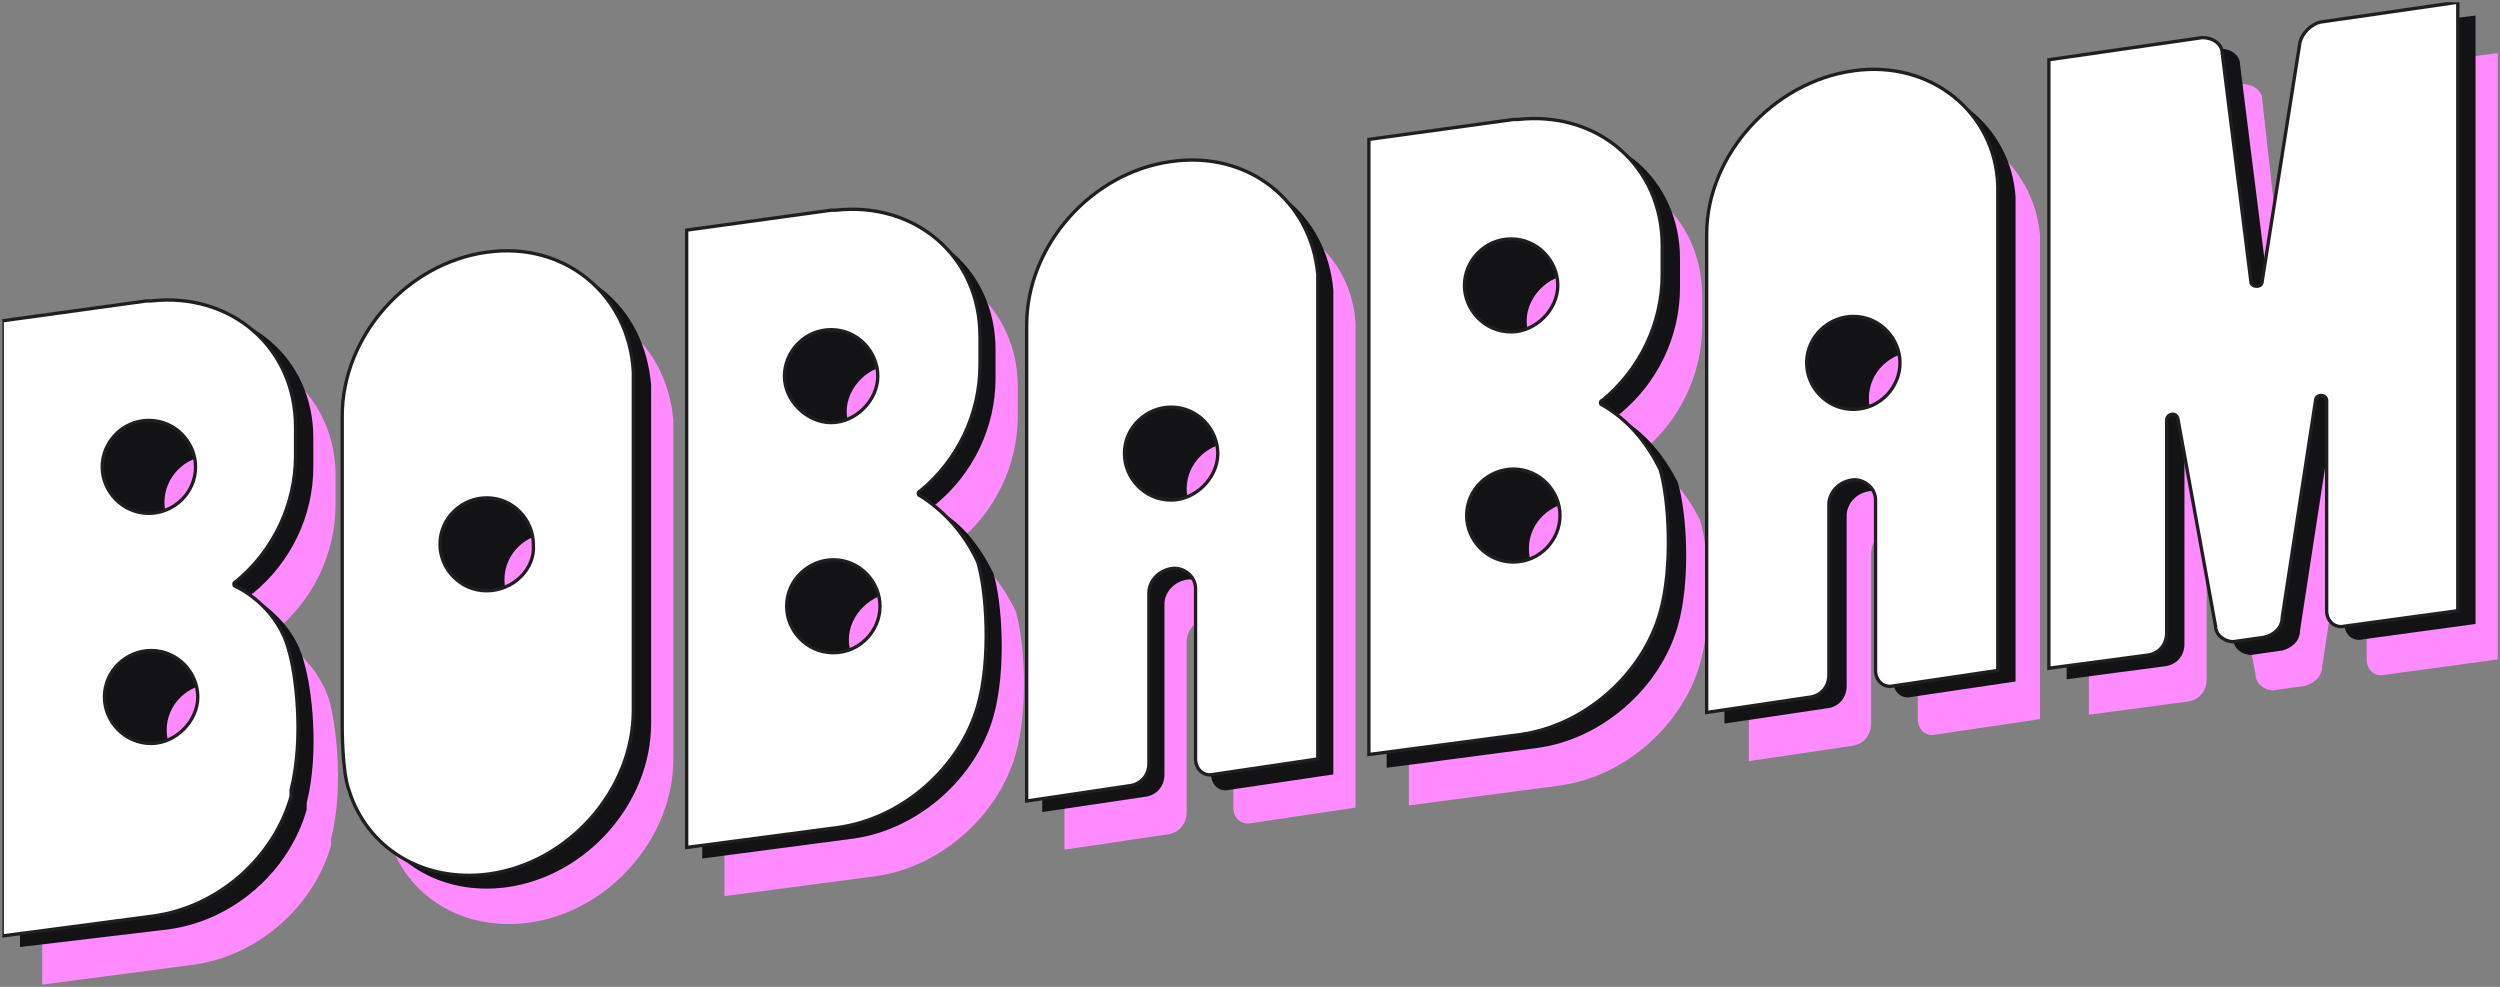 <svg width="152" height="60" viewBox="0 0 152 60" fill="none" xmlns="http://www.w3.org/2000/svg">
<rect x="0" y="0" width="152" height="60" fill="#808080" stroke="none"/>
<g clip-path="url(#clip0_425_8879)">
<path d="M81.337 16.413H78.5V39.955H81.337V16.413Z" fill="#291D28"/>
<path d="M32.021 18.296C27.157 18.969 23.239 23.408 23.239 28.251C23.239 28.386 23.239 47.22 23.239 47.22C23.239 47.22 23.239 49.91 23.645 50.987C24.725 54.484 28.103 56.637 32.157 56.099C37.02 55.426 40.939 50.986 40.939 46.144C40.939 46.009 40.939 25.561 40.939 25.561C40.533 20.852 36.75 17.758 32.021 18.296Z" fill="#FF8BFF"/>
<path d="M16.754 38.61C16.619 38.61 16.619 38.341 16.754 38.341C19.051 36.457 20.402 33.632 20.402 30.673V28.924C20.402 24.081 16.484 20.718 11.62 21.256H11.349L2.567 22.466V59.865L11.755 58.655C15.673 58.117 19.051 55.157 20.132 51.39C20.132 51.256 20.132 51.256 20.132 51.121C20.132 51.121 20.132 51.121 20.132 50.987C20.942 47.758 20.402 43.856 19.997 42.511C19.456 40.897 18.24 39.552 16.754 38.61Z" fill="#FF8BFF"/>
<path d="M58.233 33.229C58.098 33.229 58.098 32.96 58.233 32.96C60.53 31.076 61.881 28.251 61.881 25.291V23.543C61.881 18.7 57.963 15.336 53.099 15.874H52.828L44.046 17.085V25.561V25.695V36.592C44.046 41.704 44.046 54.484 44.046 54.484L53.234 53.273C57.152 52.735 60.665 49.641 61.746 45.874C62.556 43.049 62.286 38.879 61.746 37.13C60.935 35.516 59.854 34.036 58.233 33.229Z" fill="#FF8BFF"/>
<path d="M73.501 12.78C68.636 13.453 64.718 17.892 64.718 22.735C64.718 22.87 64.718 51.659 64.718 51.659L71.069 50.718C71.744 50.583 72.149 50.045 72.149 49.372V39.013C72.149 38.341 72.69 37.668 73.501 37.534C74.176 37.399 74.987 37.937 74.987 38.744V49.103C74.987 49.776 75.527 50.179 76.068 50.045L82.418 49.103V19.641C82.148 15.336 78.229 12.242 73.501 12.78Z" fill="#FF8BFF"/>
<path d="M99.847 27.713C99.712 27.713 99.712 27.444 99.847 27.444C102.144 25.561 103.495 22.735 103.495 19.776V18.027C103.495 13.184 99.577 9.821 94.713 10.359C94.578 10.359 94.443 10.359 94.443 10.359L85.66 11.569V20.045V20.179V31.076C85.66 36.188 85.66 48.969 85.66 48.969L94.848 47.758C98.766 47.22 102.279 44.126 103.36 40.359C104.171 37.534 103.9 33.363 103.36 31.614C102.549 30 101.333 28.52 99.847 27.713Z" fill="#FF8BFF"/>
<path d="M115.115 7.399C110.251 8.072 106.332 12.511 106.332 17.354C106.332 17.489 106.332 46.278 106.332 46.278L112.683 45.336C113.358 45.202 113.764 44.664 113.764 43.991V33.632C113.764 32.96 114.304 32.287 115.115 32.153C115.79 32.018 116.601 32.556 116.601 33.363V43.722C116.601 44.395 117.141 44.798 117.682 44.664L124.032 43.722V14.26C123.627 9.955 119.708 6.726 115.115 7.399Z" fill="#FF8BFF"/>
<path d="M30.67 16.143C25.806 16.816 21.888 21.256 21.888 26.099C21.888 26.233 21.888 45.067 21.888 45.067C21.888 45.067 21.888 47.758 22.293 48.834C23.374 52.332 26.752 54.484 30.805 53.946C35.669 53.273 39.588 48.834 39.588 43.991C39.588 43.856 39.588 23.408 39.588 23.408C39.182 18.565 35.399 15.471 30.67 16.143ZM33.508 38.072C31.886 38.072 30.67 36.727 30.67 35.247C30.67 33.632 32.021 32.422 33.508 32.422C35.129 32.422 36.345 33.767 36.345 35.247C36.345 36.727 34.994 38.072 33.508 38.072Z" fill="#131215"/>
<path d="M15.403 36.323C15.268 36.323 15.268 36.054 15.403 36.054C17.7 34.17 19.051 31.345 19.051 28.386V26.637C19.051 21.794 15.132 18.43 10.268 18.969H9.998L1.216 20.179V57.578L10.268 56.502C14.187 55.964 17.564 53.005 18.645 49.238C18.645 49.103 18.645 49.103 18.645 48.969C18.645 48.969 18.645 48.969 18.645 48.834C19.456 45.605 18.916 41.704 18.51 40.359C18.105 38.61 16.889 37.265 15.403 36.323ZM12.836 27.713C14.457 27.713 15.673 29.058 15.673 30.538C15.673 32.018 14.322 33.363 12.836 33.363C11.214 33.363 9.998 32.018 9.998 30.538C9.998 29.058 11.214 27.713 12.836 27.713ZM12.971 47.22C11.349 47.22 10.133 45.874 10.133 44.395C10.133 42.78 11.484 41.569 12.971 41.569C14.592 41.569 15.808 42.915 15.808 44.395C15.808 46.009 14.592 47.22 12.971 47.22Z" fill="#131215"/>
<path d="M56.882 30.942C56.747 30.942 56.747 30.673 56.882 30.673C59.179 28.789 60.53 25.964 60.53 23.005V21.256C60.53 16.413 56.612 13.049 51.748 13.587H51.477L42.695 14.798V23.273V23.408V34.305C42.695 39.417 42.695 52.197 42.695 52.197L51.883 50.987C55.801 50.448 59.314 47.354 60.395 43.587C61.205 40.762 60.935 36.592 60.395 34.843C59.584 33.229 58.503 31.749 56.882 30.942ZM54.315 22.197C55.936 22.197 57.152 23.543 57.152 25.022C57.152 26.637 55.801 27.848 54.315 27.848C52.693 27.848 51.477 26.502 51.477 25.022C51.477 23.543 52.828 22.197 54.315 22.197ZM54.45 41.704C52.828 41.704 51.612 40.359 51.612 38.879C51.612 37.399 52.964 36.054 54.45 36.054C56.071 36.054 57.287 37.399 57.287 38.879C57.287 40.359 56.071 41.704 54.45 41.704Z" fill="#131215"/>
<path d="M72.149 10.493C67.285 11.166 63.367 15.605 63.367 20.448C63.367 20.583 63.367 49.372 63.367 49.372L69.717 48.431C70.393 48.296 70.798 47.758 70.798 47.085V36.727C70.798 36.054 71.339 35.381 72.149 35.247C72.825 35.112 73.636 35.65 73.636 36.457V47.085C73.636 47.758 74.176 48.161 74.716 48.027L81.067 47.085V17.623C80.661 13.049 76.878 9.955 72.149 10.493ZM74.987 32.556C73.365 32.556 72.149 31.211 72.149 29.731C72.149 28.117 73.501 26.906 74.987 26.906C76.608 26.906 77.824 28.251 77.824 29.731C77.824 31.211 76.608 32.556 74.987 32.556Z" fill="#131215"/>
<path d="M98.496 25.426C98.361 25.426 98.361 25.157 98.496 25.157C100.793 23.273 102.144 20.448 102.144 17.489V15.74C102.144 10.897 98.226 7.534 93.362 8.072C93.227 8.072 93.091 8.072 93.091 8.072L84.309 9.283V17.758V17.892V28.789C84.309 33.901 84.309 46.682 84.309 46.682L93.497 45.471C97.415 44.933 100.928 41.839 102.009 38.072C102.82 35.247 102.549 31.076 102.009 29.327C101.198 27.713 99.982 26.233 98.496 25.426ZM95.659 16.682C97.28 16.682 98.496 18.027 98.496 19.507C98.496 20.986 97.145 22.332 95.659 22.332C94.037 22.332 92.821 20.986 92.821 19.507C92.821 18.027 94.172 16.682 95.659 16.682ZM95.794 36.188C94.172 36.188 92.956 34.843 92.956 33.363C92.956 31.749 94.308 30.538 95.794 30.538C97.415 30.538 98.631 31.883 98.631 33.363C98.631 34.978 97.415 36.188 95.794 36.188Z" fill="#131215"/>
<path d="M113.628 5.112C108.764 5.785 104.846 10.224 104.846 15.067C104.846 15.202 104.846 43.991 104.846 43.991L111.196 43.049C111.872 42.915 112.277 42.377 112.277 41.704V31.345C112.277 30.673 112.818 30 113.628 29.866C114.304 29.731 115.115 30.269 115.115 31.076V41.435C115.115 42.108 115.655 42.511 116.196 42.377L122.546 41.435V11.973C122.276 7.668 118.357 4.439 113.628 5.112ZM116.466 27.04C114.844 27.04 113.628 25.695 113.628 24.215C113.628 22.601 114.98 21.39 116.466 21.39C118.087 21.39 119.303 22.735 119.303 24.215C119.438 25.695 118.087 27.04 116.466 27.04Z" fill="#131215"/>
<path d="M143.488 4.305C142.948 4.439 142.407 4.978 142.272 5.516L139.975 21.659C139.975 22.063 139.435 22.063 139.3 21.794L137.543 6.054C137.543 5.516 137.003 5.112 136.327 5.112L127.004 5.65V15.471V15.605V23.273V25.561V43.453L133.084 42.646C133.76 42.511 134.165 41.973 134.165 41.3V28.52C134.165 28.117 134.706 27.982 134.841 28.386L137.138 41.031C137.138 41.569 137.678 41.973 138.219 41.973L140.11 41.704C140.651 41.569 141.191 41.166 141.191 40.493L143.218 27.309C143.218 26.906 143.893 26.906 143.893 27.309V40.09C143.893 40.762 144.434 41.166 144.974 41.031L151.865 40.09V3.229L143.488 4.305Z" fill="#FF8BFF"/>
<path d="M142.137 2.018C141.596 2.152 141.056 2.691 140.921 3.229L138.624 17.758C138.624 18.161 138.084 18.161 137.948 17.892L136.192 3.901C136.192 3.363 135.652 2.96 134.976 2.96L125.653 4.305V13.318V13.453V21.121V23.408V41.3L131.733 40.493C132.409 40.359 132.814 39.821 132.814 39.148V26.368C132.814 25.964 133.355 25.83 133.49 26.233L135.787 38.879C135.787 39.417 136.327 39.821 136.868 39.821L138.759 39.552C139.3 39.417 139.84 39.014 139.84 38.341L141.867 25.157C141.867 24.753 142.542 24.753 142.542 25.157V37.937C142.542 38.61 143.083 39.014 143.623 38.879L150.514 37.937V0.942L142.137 2.018Z" fill="#131215"/>
<path d="M29.589 15.336C24.725 16.009 20.807 20.448 20.807 25.291C20.807 25.426 20.807 44.26 20.807 44.26C20.807 44.26 20.807 46.951 21.212 48.027C22.293 51.525 25.671 53.677 29.724 53.139C34.589 52.466 38.507 48.027 38.507 43.184C38.507 43.049 38.507 22.601 38.507 22.601C38.236 17.892 34.318 14.664 29.589 15.336ZM29.589 35.919C27.968 35.919 26.752 34.574 26.752 33.094C26.752 31.48 28.103 30.269 29.589 30.269C31.211 30.269 32.427 31.614 32.427 33.094C32.562 34.574 31.211 35.919 29.589 35.919Z" fill="white" stroke="#211E1F" stroke-width="0.204" stroke-miterlimit="10"/>
<path d="M14.322 35.65C14.187 35.65 14.187 35.381 14.322 35.381C16.619 33.498 17.97 30.673 17.97 27.713V25.964C17.97 21.121 14.052 17.758 9.188 18.296H8.917L0.135 19.507V56.906L9.323 55.695C13.241 55.157 16.619 52.197 17.7 48.431C17.7 48.296 17.7 48.296 17.7 48.161C17.7 48.161 17.7 48.161 17.7 48.027C18.51 44.798 17.97 40.897 17.564 39.552C17.159 37.937 15.943 36.457 14.322 35.65ZM9.052 25.561C10.674 25.561 11.89 26.906 11.89 28.386C11.89 30 10.539 31.211 9.052 31.211C7.431 31.211 6.215 29.866 6.215 28.386C6.215 26.906 7.431 25.561 9.052 25.561ZM9.188 45.202C7.566 45.202 6.35 43.856 6.35 42.377C6.35 40.762 7.701 39.552 9.188 39.552C10.809 39.552 12.025 40.897 12.025 42.377C12.025 43.856 10.674 45.202 9.188 45.202Z" fill="white" stroke="#211E1F" stroke-width="0.204" stroke-miterlimit="10"/>
<path d="M55.936 30.134C55.801 30.134 55.801 29.866 55.936 29.866C58.233 27.982 59.584 25.157 59.584 22.197V20.448C59.584 15.605 55.666 12.242 50.802 12.78H50.532L41.749 13.991V22.466V22.601V33.632C41.749 38.744 41.749 51.525 41.749 51.525L50.937 50.314C54.855 49.776 58.368 46.682 59.449 42.915C60.26 40.09 59.989 35.919 59.449 34.17C58.638 32.422 57.422 31.076 55.936 30.134ZM50.532 20.045C52.153 20.045 53.369 21.39 53.369 22.87C53.369 24.35 52.018 25.695 50.532 25.695C49.045 25.695 47.694 24.35 47.694 22.87C47.694 21.39 48.91 20.045 50.532 20.045ZM50.667 39.686C49.045 39.686 47.829 38.341 47.829 36.861C47.829 35.247 49.18 34.036 50.667 34.036C52.288 34.036 53.504 35.381 53.504 36.861C53.504 38.341 52.288 39.686 50.667 39.686Z" fill="white" stroke="#211E1F" stroke-width="0.204" stroke-miterlimit="10"/>
<path d="M71.204 9.821C66.34 10.493 62.421 14.933 62.421 19.776C62.421 19.91 62.421 48.7 62.421 48.7L68.772 47.758C69.447 47.623 69.853 47.085 69.853 46.413V36.054C69.853 35.381 70.393 34.709 71.204 34.574C71.879 34.44 72.69 34.978 72.69 35.785V46.144C72.69 46.816 73.23 47.22 73.771 47.085L80.121 46.144V16.682C79.716 12.242 75.933 9.148 71.204 9.821ZM71.204 30.404C69.582 30.404 68.366 29.058 68.366 27.578C68.366 25.964 69.717 24.753 71.204 24.753C72.825 24.753 74.041 26.099 74.041 27.578C74.041 29.058 72.69 30.404 71.204 30.404Z" fill="white" stroke="#211E1F" stroke-width="0.204" stroke-miterlimit="10"/>
<path d="M97.415 24.619C97.28 24.619 97.28 24.35 97.415 24.35C99.712 22.466 101.063 19.641 101.063 16.682V14.933C101.063 10.09 97.145 6.726 92.281 7.265C92.146 7.265 92.011 7.265 92.011 7.265L83.228 8.475V16.951V17.085V27.982C83.228 33.094 83.228 45.874 83.228 45.874L92.416 44.664C96.334 44.126 99.847 41.031 100.928 37.265C101.739 34.44 101.468 30.269 100.928 28.52C100.117 26.906 99.037 25.561 97.415 24.619ZM91.876 14.529C93.497 14.529 94.713 15.874 94.713 17.354C94.713 18.834 93.362 20.179 91.876 20.179C90.254 20.179 89.038 18.834 89.038 17.354C89.038 15.874 90.254 14.529 91.876 14.529ZM92.011 34.17C90.389 34.17 89.173 32.825 89.173 31.345C89.173 29.731 90.525 28.52 92.011 28.52C93.632 28.52 94.848 29.866 94.848 31.345C94.848 32.825 93.632 34.17 92.011 34.17Z" fill="white" stroke="#211E1F" stroke-width="0.204" stroke-miterlimit="10"/>
<path d="M141.056 1.345C140.516 1.48 139.975 2.018 139.84 2.556L137.543 17.085C137.543 17.489 137.003 17.489 136.868 17.22L135.111 3.229C135.111 2.691 134.571 2.287 133.895 2.287L124.572 3.632V12.646V12.78V20.448V22.735V40.628L130.652 39.821C131.328 39.686 131.733 39.148 131.733 38.475V25.561C131.733 25.157 132.274 25.022 132.409 25.426L134.706 38.072C134.706 38.61 135.246 39.014 135.787 39.014L137.678 38.744C138.219 38.61 138.759 38.206 138.759 37.534L140.786 24.35C140.786 23.946 141.461 23.946 141.461 24.35V37.13C141.461 37.803 142.002 38.206 142.542 38.072L149.433 37.13V0.135L141.056 1.345Z" fill="white" stroke="#211E1F" stroke-width="0.204" stroke-miterlimit="10"/>
<path d="M112.683 4.305C107.819 4.978 103.765 9.417 103.765 14.26C103.765 14.395 103.765 43.318 103.765 43.318L110.116 42.377C110.791 42.242 111.196 41.704 111.196 41.031V30.673C111.196 30 111.737 29.327 112.548 29.193C113.223 29.058 114.034 29.596 114.034 30.404V40.762C114.034 41.435 114.574 41.839 115.115 41.704L121.465 40.762V11.3C121.33 6.861 117.412 3.632 112.683 4.305ZM112.683 24.888C111.061 24.888 109.845 23.543 109.845 22.063C109.845 20.448 111.196 19.238 112.683 19.238C114.304 19.238 115.52 20.583 115.52 22.063C115.52 23.543 114.304 24.888 112.683 24.888Z" fill="white" stroke="#211E1F" stroke-width="0.204" stroke-miterlimit="10"/>
</g>
<defs>
<clipPath id="clip0_425_8879">
<rect width="151.73" height="59.731" fill="white" transform="translate(0.135 0.135)"/>
</clipPath>
</defs>
</svg>
